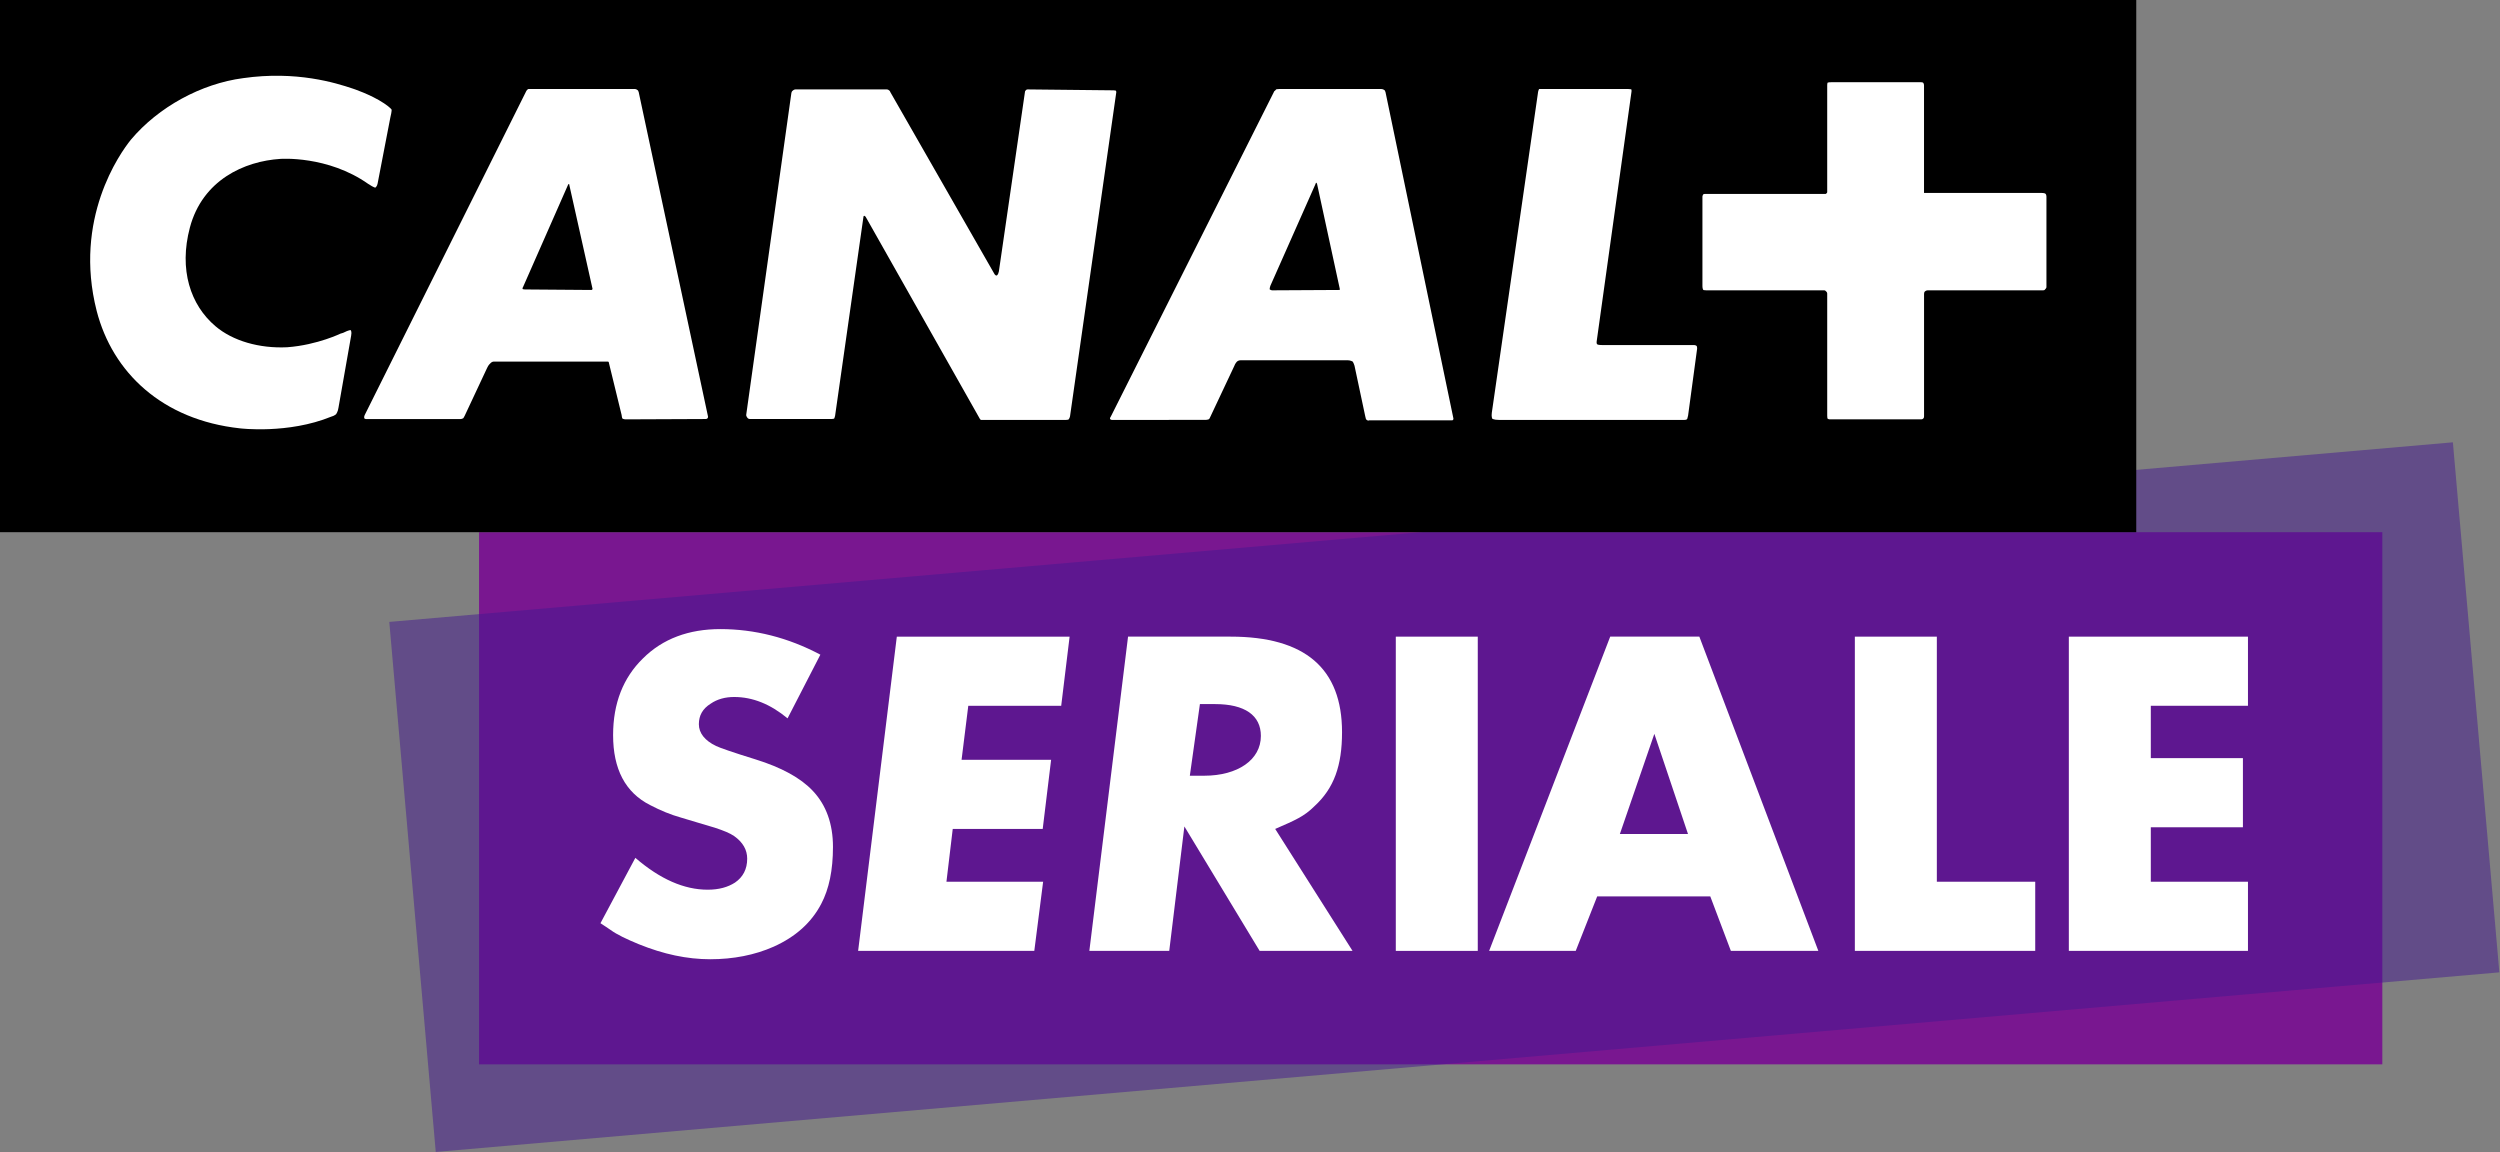 <?xml version="1.0" encoding="UTF-8" standalone="no"?>
<!-- Generator: Adobe Illustrator 16.0.3, SVG Export Plug-In . SVG Version: 6.00 Build 0)  -->

<svg
   version="1.1"
   id="Layer_3"
   x="0px"
   y="0px"
   width="1640.315"
   height="755.906"
   viewBox="0 0 1640.315 755.906"
   enable-background="new 0 0 160 74"
   xml:space="preserve"
   xmlns:xlink="http://www.w3.org/1999/xlink"
   xmlns="http://www.w3.org/2000/svg"
   xmlns:svg="http://www.w3.org/2000/svg"><rect x="0" y="0" width="1640.315" height="755.906" fill="#808080" stroke="none"/><defs
   id="defs101" />















<g
   id="g205"
   transform="scale(10.252,10.215)"><rect
     x="30.658"
     y="34.183"
     fill="#791790"
     width="121.81"
     height="34.182"
     id="rect56" /><g
     opacity="0.5"
     id="g68">
	<g
   id="g66">
		<defs
   id="defs59">
			<rect
   id="SVGID_1_"
   x="24.926"
   y="28.389"
   width="135.074"
   height="45.611" />
		</defs>
		<clipPath
   id="SVGID_2_">
			<use
   xlink:href="#SVGID_1_"
   overflow="visible"
   id="use61"
   x="0"
   y="0"
   width="100%"
   height="100%" />
		</clipPath>
		
			<rect
   x="26.163"
   y="34.104"
   transform="matrix(0.996,-0.087,0.087,0.996,-4.111,8.255)"
   clip-path="url(#SVGID_2_)"
   fill="#441790"
   width="132.6"
   height="34.182"
   id="rect64" />
	</g>
</g><rect
     width="136.72"
     height="34.183"
     id="rect70"
     x="0"
     y="0" /><path
     fill="#ffffff"
     d="m 21.662,26.19 c -0.028,0.233 -0.144,0.404 -0.144,0.404 0,0 -0.111,0.117 -0.321,0.169 -2.763,1.131 -5.836,0.751 -5.836,0.751 C 10.373,26.97 7.201,23.916 6.187,19.969 4.688,14.068 7.663,9.858 8.381,8.969 10.138,6.871 12.88,5.373 15.557,5.02 c 3.426,-0.492 5.961,0.316 7,0.664 0,0 1.157,0.375 2.023,0.953 0.429,0.29 0.481,0.404 0.481,0.404 0,0 0.03,0.053 -0.081,0.516 l -0.813,4.232 c -0.027,0.174 -0.142,0.262 -0.142,0.262 0,0 -0.061,0.023 -0.455,-0.235 -2.598,-1.841 -5.625,-1.61 -5.625,-1.61 -2.302,0.146 -4.981,1.354 -5.792,4.408 -0.716,2.707 0.035,4.982 1.64,6.342 1.101,0.94 2.802,1.435 4.584,1.349 1.965,-0.145 3.516,-0.924 3.404,-0.872 0,0 0.083,-0.021 0.175,-0.053 0.401,-0.203 0.488,-0.175 0.488,-0.175 0,0 0.083,0.087 0.03,0.353 z"
     id="path72" /><path
     fill="#ffffff"
     d="m 36.413,11.817 c 0,0 -0.032,0 -0.06,0.057 l -2.869,6.541 c -0.061,0.092 -0.038,0.147 -0.038,0.147 0,0 0.038,0.03 0.173,0.03 l 4.232,0.033 c 0.032,0 0.055,-0.033 0.055,-0.033 0,0 0.032,-0.03 0,-0.112 l -1.471,-6.605 c 10e-4,-0.058 -0.022,-0.058 -0.022,-0.058 m 8.758,15.097 -5.127,0.022 c -0.117,0 -0.205,-0.049 -0.205,-0.049 0,0 -0.033,-0.027 -0.056,-0.233 l -0.805,-3.313 c 0,-0.084 -0.057,-0.116 -0.057,-0.116 h -0.087 -7.221 c -0.149,0 -0.232,0.116 -0.232,0.116 0,0 -0.119,0.091 -0.206,0.291 l -1.438,3.081 c -0.056,0.109 -0.087,0.148 -0.087,0.148 0,0 -0.09,0.054 -0.171,0.054 h -5.971 c -0.166,0.022 -0.194,-0.054 -0.194,-0.054 0,0 -0.03,-0.096 0.029,-0.207 L 33.678,5.856 c 0.058,-0.114 0.141,-0.141 0.141,-0.141 h 0.203 6.601 c 0.105,0 0.196,0.086 0.196,0.086 0,0 0.034,0.026 0.058,0.117 l 4.438,20.846 c 0,0.096 -0.059,0.123 -0.059,0.123 0,0 -0.024,0.027 -0.085,0.027"
     id="path74" /><path
     fill="#ffffff"
     d="m 68.219,26.971 h -5.278 -0.168 c 0,0 -0.033,-0.036 -0.057,-0.058 L 55.4,13.923 c -0.061,-0.062 -0.085,-0.062 -0.085,-0.062 0,0 -0.057,0 -0.057,0.086 l -1.813,12.764 c -0.032,0.148 -0.061,0.175 -0.061,0.175 0,0 -0.063,0.027 -0.146,0.027 h -5.249 c -0.083,0 -0.134,-0.054 -0.134,-0.054 0,0 -0.118,-0.119 -0.095,-0.234 L 50.648,5.972 c 0.024,-0.116 0.082,-0.145 0.082,-0.145 0,0 0.085,-0.084 0.175,-0.084 h 5.849 c 0.086,0 0.143,0.059 0.143,0.059 0,0 0.059,0.026 0.085,0.117 l 6.6,11.572 c 0.111,0.241 0.198,0.205 0.198,0.205 0,0 0.092,0 0.147,-0.258 L 65.595,5.919 c 0,-0.091 0.06,-0.117 0.06,-0.117 0,0 0.027,-0.059 0.111,-0.059 l 5.508,0.059 c 0.114,0 0.145,0.026 0.145,0.026 0,0 0.024,0.029 0.024,0.091 l -2.962,20.823 c -0.027,0.119 -0.086,0.194 -0.086,0.194 0,0 -0.035,0.035 -0.176,0.035"
     id="path76" /><path
     fill="#ffffff"
     d="m 84.232,11.736 c 0,0 -0.021,0 -0.051,0.109 l -2.881,6.52 c -0.061,0.197 -0.036,0.227 -0.036,0.227 0,0 0.092,0.056 0.153,0.056 l 4.265,-0.023 h 0.054 c 0,0 0.027,-0.033 0,-0.118 l -1.443,-6.689 c -0.024,-0.082 -0.061,-0.082 -0.061,-0.082 m 8.678,15.261 h -5.276 c -0.11,0.062 -0.201,-0.062 -0.201,-0.062 0,0 -0.026,-0.022 -0.057,-0.194 l -0.688,-3.25 c -0.054,-0.178 -0.117,-0.267 -0.117,-0.267 0,0 -0.145,-0.084 -0.317,-0.084 h -6.859 c -0.137,0 -0.227,0.084 -0.227,0.084 0,0 -0.117,0.116 -0.176,0.288 l -1.553,3.308 c -0.034,0.093 -0.086,0.115 -0.086,0.115 0,0 -0.113,0.036 -0.18,0.036 H 71.24 c -0.14,0.026 -0.197,-0.058 -0.197,-0.058 0,0 -0.028,-0.054 0.057,-0.172 L 81.555,5.856 c 0.057,-0.029 0.117,-0.114 0.117,-0.114 0,0 0.061,-0.027 0.229,-0.027 h 6.481 c 0.146,0 0.236,0.086 0.236,0.086 0,0 0.027,0.026 0.054,0.117 l 4.348,20.969 c 0,0.049 -0.025,0.084 -0.025,0.084 0,0 0,0.026 -0.085,0.026"
     id="path78" /><path
     fill="#ffffff"
     d="m 108.038,26.688 c -0.035,0.172 -0.061,0.226 -0.061,0.226 0,0 -0.031,0.058 -0.174,0.058 H 95.937 c -0.349,0 -0.436,-0.084 -0.436,-0.084 0,0 -0.06,-0.123 -0.025,-0.378 L 98.415,6.061 c 0.022,-0.258 0.087,-0.344 0.087,-0.344 h 0.31 5.391 c 0.149,0 0.205,0.027 0.205,0.027 0,0 0.024,0.084 0,0.199 l -2.222,15.992 c -0.027,0.172 0.06,0.193 0.06,0.193 0,0 0.062,0.035 0.285,0.035 h 5.878 c 0.113,0 0.174,0.057 0.174,0.057 0,0 0.033,0.029 0.033,0.174 z"
     id="path80" /><path
     fill="#ffffff"
     d="m 130.882,18.591 c 0,0 -0.022,0.056 -0.113,0.056 h -7.378 c -0.117,0 -0.174,0.057 -0.174,0.057 0,0 -0.078,0.028 -0.078,0.174 v 7.863 c 0,0.119 -0.058,0.146 -0.058,0.146 0,0 -0.036,0.049 -0.128,0.049 h -5.844 c -0.089,0 -0.145,-0.049 -0.145,-0.049 0,0 -0.023,-0.027 -0.023,-0.175 v -7.86 c 0,-0.09 -0.087,-0.148 -0.087,-0.148 0,0 -0.034,-0.057 -0.114,-0.057 h -7.553 c -0.143,0 -0.174,-0.023 -0.174,-0.023 0,0 -0.058,-0.063 -0.058,-0.241 v -5.758 c 0,-0.063 0.058,-0.145 0.058,-0.145 0,0 0.031,-0.023 0.088,-0.023 h 7.719 c 0.064,0 0.064,-0.032 0.064,-0.032 0,0 0.057,-0.034 0.057,-0.086 V 5.453 c 0,-0.079 0.023,-0.142 0.023,-0.142 0,0 0.056,-0.029 0.23,-0.029 h 5.738 c 0.111,0 0.147,0.029 0.147,0.029 0,0 0.058,0.063 0.058,0.173 v 6.908 h 7.486 c 0.199,0 0.257,0.034 0.257,0.034 0,0 0.092,0.032 0.092,0.2 v 5.821 c 0.002,0.059 -0.09,0.144 -0.09,0.144"
     id="path82" /><path
     fill="#ffffff"
     d="m 52.555,58.063 c -0.619,1.184 -1.614,2.099 -3.041,2.744 -1.211,0.538 -2.583,0.807 -4.063,0.807 -1.479,0 -2.986,-0.322 -4.574,-0.968 -0.78,-0.323 -1.399,-0.619 -1.802,-0.915 -0.189,-0.135 -0.404,-0.27 -0.646,-0.431 l 2.233,-4.199 c 1.587,1.373 3.122,2.046 4.628,2.046 0.726,0 1.292,-0.162 1.749,-0.457 0.511,-0.35 0.781,-0.861 0.781,-1.535 0,-0.564 -0.27,-1.049 -0.833,-1.451 -0.27,-0.189 -0.673,-0.351 -1.238,-0.539 -0.188,-0.054 -0.538,-0.162 -1.077,-0.322 l -1.076,-0.324 c -0.672,-0.188 -1.318,-0.457 -1.99,-0.808 -1.588,-0.807 -2.368,-2.313 -2.368,-4.494 0,-2.044 0.646,-3.687 1.91,-4.925 1.265,-1.265 2.933,-1.884 4.951,-1.884 2.179,0 4.333,0.538 6.404,1.643 l -2.099,4.09 c -1.103,-0.915 -2.233,-1.372 -3.417,-1.372 -0.566,0 -1.077,0.134 -1.507,0.431 -0.512,0.323 -0.753,0.754 -0.753,1.318 0,0.565 0.376,1.05 1.103,1.399 0.216,0.107 1.049,0.403 2.529,0.861 1.642,0.512 2.879,1.184 3.66,2.02 0.86,0.913 1.291,2.125 1.291,3.604 -0.002,1.48 -0.244,2.691 -0.755,3.661"
     id="path84" /><polygon
     fill="#ffffff"
     points="66.195,61.076 54.92,61.076 57.396,40.893 68.455,40.893 67.917,45.333 61.97,45.333 61.54,48.804 67.271,48.804 66.733,53.244 60.975,53.244 60.572,56.635 66.76,56.635 "
     id="polygon86" /><path
     fill="#ffffff"
     d="M 86.562,61.076 H 80.616 L 75.8,53.084 74.831,61.076 h -5.113 l 2.477,-20.184 h 6.565 c 4.762,0 7.13,2.044 7.13,6.136 0,2.152 -0.511,3.606 -1.775,4.764 -0.646,0.646 -1.212,0.888 -2.503,1.452 z M 76.149,49.826 h 0.915 c 2.152,0 3.632,-1.022 3.632,-2.556 0,-1.319 -1.023,-2.045 -2.933,-2.045 h -0.969 z"
     id="path88" /><rect
     x="89.331"
     y="40.893"
     fill="#ffffff"
     width="5.246"
     height="20.184"
     id="rect90" /><path
     fill="#ffffff"
     d="m 110.775,61.076 -1.317,-3.498 h -7.238 l -1.373,3.498 h -5.543 l 7.749,-20.184 h 5.705 l 7.615,20.184 z m -4.897,-13.94 -2.206,6.432 h 4.359 z"
     id="path92" /><polygon
     fill="#ffffff"
     points="123.957,40.893 123.957,56.635 130.254,56.635 130.254,61.076 118.71,61.076 118.71,40.893 "
     id="polygon94" /><polygon
     fill="#ffffff"
     points="137.651,53.137 137.651,56.635 143.869,56.635 143.869,61.076 132.405,61.076 132.405,40.893 143.869,40.893 143.869,45.333 137.651,45.333 137.651,48.696 143.546,48.696 143.546,53.137 "
     id="polygon96" /></g>
</svg>
